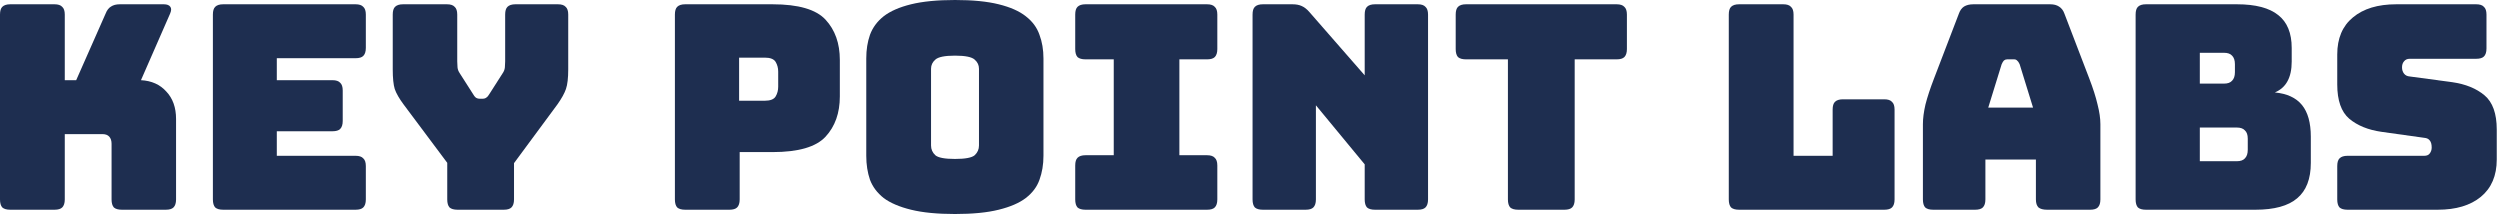 <?xml version="1.0" encoding="UTF-8"?> <svg xmlns="http://www.w3.org/2000/svg" width="257" height="22" viewBox="0 0 257 22" fill="none"> <path d="M5.603 21.56H1.056C0.684 21.56 0.411 21.482 0.235 21.325C0.078 21.149 0 20.876 0 20.504V1.496C0 1.124 0.078 0.86 0.235 0.704C0.411 0.528 0.684 0.44 1.056 0.44H5.603C5.974 0.44 6.238 0.528 6.395 0.704C6.571 0.86 6.659 1.124 6.659 1.496V8.243H7.832L10.853 1.408C10.99 1.056 11.176 0.812 11.411 0.675C11.645 0.518 11.948 0.44 12.32 0.44H16.837C17.17 0.44 17.395 0.528 17.512 0.704C17.629 0.86 17.62 1.095 17.483 1.408L14.491 8.243C15.586 8.301 16.456 8.692 17.101 9.416C17.766 10.12 18.099 11.059 18.099 12.232V20.504C18.099 20.876 18.011 21.149 17.835 21.325C17.678 21.482 17.414 21.56 17.043 21.56H12.525C12.154 21.56 11.88 21.482 11.704 21.325C11.548 21.149 11.469 20.876 11.469 20.504V14.784C11.469 14.471 11.391 14.227 11.235 14.051C11.078 13.875 10.844 13.787 10.531 13.787H6.659V20.504C6.659 20.876 6.571 21.149 6.395 21.325C6.238 21.482 5.974 21.56 5.603 21.56Z" fill="#1E2E50"></path> <path d="M36.552 21.56H22.941C22.57 21.56 22.296 21.482 22.12 21.325C21.964 21.149 21.885 20.876 21.885 20.504V1.496C21.885 1.124 21.964 0.86 22.12 0.704C22.296 0.528 22.57 0.44 22.941 0.44H36.552C36.924 0.44 37.188 0.528 37.344 0.704C37.52 0.86 37.608 1.124 37.608 1.496V4.928C37.608 5.3 37.52 5.573 37.344 5.749C37.188 5.906 36.924 5.984 36.552 5.984H28.456V8.243H34.176C34.548 8.243 34.812 8.331 34.968 8.507C35.144 8.663 35.232 8.927 35.232 9.299V12.437C35.232 12.809 35.144 13.083 34.968 13.259C34.812 13.415 34.548 13.493 34.176 13.493H28.456V16.016H36.552C36.924 16.016 37.188 16.104 37.344 16.28C37.52 16.436 37.608 16.7 37.608 17.072V20.504C37.608 20.876 37.52 21.149 37.344 21.325C37.188 21.482 36.924 21.56 36.552 21.56Z" fill="#1E2E50"></path> <path d="M52.401 17.365H46.446L41.489 10.736C41.039 10.13 40.736 9.602 40.58 9.152C40.443 8.702 40.374 8.028 40.374 7.128V1.496C40.374 1.124 40.452 0.86 40.609 0.704C40.785 0.528 41.059 0.44 41.43 0.44H45.947C46.319 0.44 46.583 0.528 46.739 0.704C46.916 0.86 47.004 1.124 47.004 1.496V6.307C47.004 6.502 47.013 6.708 47.033 6.923C47.052 7.138 47.131 7.343 47.267 7.539L48.617 9.651C48.715 9.827 48.812 9.954 48.91 10.032C49.028 10.11 49.164 10.149 49.321 10.149H49.614C49.771 10.149 49.898 10.11 49.995 10.032C50.113 9.954 50.22 9.827 50.318 9.651L51.667 7.539C51.804 7.343 51.883 7.138 51.902 6.923C51.922 6.708 51.931 6.502 51.931 6.307V1.496C51.931 1.124 52.01 0.86 52.166 0.704C52.342 0.528 52.616 0.44 52.987 0.44H57.358C57.73 0.44 57.994 0.528 58.15 0.704C58.326 0.86 58.414 1.124 58.414 1.496V7.128C58.414 8.028 58.336 8.702 58.179 9.152C58.023 9.602 57.73 10.13 57.3 10.736L52.401 17.365ZM51.785 21.56H47.033C46.661 21.56 46.388 21.482 46.212 21.325C46.055 21.149 45.977 20.876 45.977 20.504V14.989H52.841V20.504C52.841 20.876 52.753 21.149 52.577 21.325C52.42 21.482 52.156 21.56 51.785 21.56Z" fill="#1E2E50"></path> <path d="M74.983 21.56H70.436C70.065 21.56 69.791 21.482 69.615 21.325C69.458 21.149 69.38 20.876 69.38 20.504V1.496C69.38 1.124 69.458 0.86 69.615 0.704C69.791 0.528 70.065 0.44 70.436 0.44H79.412C82.072 0.44 83.89 0.968 84.868 2.024C85.846 3.08 86.335 4.459 86.335 6.16V9.915C86.335 11.616 85.846 12.995 84.868 14.051C83.89 15.107 82.072 15.635 79.412 15.635H76.039V20.504C76.039 20.876 75.951 21.149 75.775 21.325C75.618 21.482 75.354 21.56 74.983 21.56ZM75.98 5.925V10.355H78.62C79.187 10.355 79.559 10.208 79.735 9.915C79.911 9.621 79.999 9.289 79.999 8.917V7.363C79.999 6.991 79.911 6.659 79.735 6.365C79.559 6.072 79.187 5.925 78.62 5.925H75.98Z" fill="#1E2E50"></path> <path d="M107.268 16.016C107.268 16.916 107.131 17.737 106.858 18.48C106.603 19.204 106.134 19.829 105.45 20.357C104.785 20.866 103.856 21.267 102.663 21.56C101.49 21.853 99.994 22 98.175 22C96.356 22 94.851 21.853 93.658 21.56C92.465 21.267 91.526 20.866 90.842 20.357C90.177 19.829 89.707 19.204 89.434 18.48C89.18 17.737 89.052 16.916 89.052 16.016V6.013C89.052 5.114 89.18 4.302 89.434 3.579C89.707 2.836 90.177 2.2 90.842 1.672C91.526 1.144 92.465 0.733 93.658 0.44C94.851 0.147 96.356 0 98.175 0C99.994 0 101.49 0.147 102.663 0.44C103.856 0.733 104.785 1.144 105.45 1.672C106.134 2.2 106.603 2.836 106.858 3.579C107.131 4.302 107.268 5.114 107.268 6.013V16.016ZM95.711 14.96C95.711 15.351 95.858 15.684 96.151 15.957C96.444 16.212 97.119 16.339 98.175 16.339C99.231 16.339 99.906 16.212 100.199 15.957C100.492 15.684 100.639 15.351 100.639 14.96V7.069C100.639 6.698 100.492 6.385 100.199 6.131C99.906 5.857 99.231 5.72 98.175 5.72C97.119 5.72 96.444 5.857 96.151 6.131C95.858 6.385 95.711 6.698 95.711 7.069V14.96Z" fill="#1E2E50"></path> <path d="M111.589 21.56C111.218 21.56 110.944 21.482 110.768 21.325C110.611 21.149 110.533 20.876 110.533 20.504V17.013C110.533 16.642 110.611 16.378 110.768 16.221C110.944 16.045 111.218 15.957 111.589 15.957H114.493V6.101H111.589C111.218 6.101 110.944 6.023 110.768 5.867C110.611 5.691 110.533 5.417 110.533 5.045V1.496C110.533 1.124 110.611 0.86 110.768 0.704C110.944 0.528 111.218 0.44 111.589 0.44H124.085C124.457 0.44 124.721 0.528 124.877 0.704C125.053 0.86 125.141 1.124 125.141 1.496V5.045C125.141 5.417 125.053 5.691 124.877 5.867C124.721 6.023 124.457 6.101 124.085 6.101H121.24V15.957H124.085C124.457 15.957 124.721 16.045 124.877 16.221C125.053 16.378 125.141 16.642 125.141 17.013V20.504C125.141 20.876 125.053 21.149 124.877 21.325C124.721 21.482 124.457 21.56 124.085 21.56H111.589Z" fill="#1E2E50"></path> <path d="M134.219 21.56H129.819C129.447 21.56 129.174 21.482 128.998 21.325C128.841 21.149 128.763 20.876 128.763 20.504V1.496C128.763 1.124 128.841 0.86 128.998 0.704C129.174 0.528 129.447 0.44 129.819 0.44H132.87C133.241 0.44 133.554 0.499 133.808 0.616C134.082 0.733 134.346 0.939 134.6 1.232L140.291 7.744V1.496C140.291 1.124 140.369 0.86 140.526 0.704C140.702 0.528 140.975 0.44 141.347 0.44H145.747C146.119 0.44 146.383 0.528 146.539 0.704C146.715 0.86 146.803 1.124 146.803 1.496V20.504C146.803 20.876 146.715 21.149 146.539 21.325C146.383 21.482 146.119 21.56 145.747 21.56H141.347C140.975 21.56 140.702 21.482 140.526 21.325C140.369 21.149 140.291 20.876 140.291 20.504V16.896L135.275 10.824V20.504C135.275 20.876 135.187 21.149 135.011 21.325C134.855 21.482 134.591 21.56 134.219 21.56Z" fill="#1E2E50"></path> <path d="M160.822 21.56H156.07C155.699 21.56 155.425 21.482 155.249 21.325C155.093 21.149 155.014 20.876 155.014 20.504V6.101H150.702C150.331 6.101 150.057 6.023 149.881 5.867C149.725 5.691 149.646 5.417 149.646 5.045V1.496C149.646 1.124 149.725 0.86 149.881 0.704C150.057 0.528 150.331 0.44 150.702 0.44H166.19C166.562 0.44 166.826 0.528 166.982 0.704C167.158 0.86 167.246 1.124 167.246 1.496V5.045C167.246 5.417 167.158 5.691 166.982 5.867C166.826 6.023 166.562 6.101 166.19 6.101H161.878V20.504C161.878 20.876 161.79 21.149 161.614 21.325C161.458 21.482 161.194 21.56 160.822 21.56Z" fill="#1E2E50"></path> <path d="M193.705 21.56H178.775C178.403 21.56 178.129 21.482 177.953 21.325C177.797 21.149 177.719 20.876 177.719 20.504V1.496C177.719 1.124 177.797 0.86 177.953 0.704C178.129 0.528 178.403 0.44 178.775 0.44H183.321C183.693 0.44 183.957 0.528 184.113 0.704C184.289 0.86 184.377 1.124 184.377 1.496V16.016H188.396V11.264C188.396 10.892 188.474 10.628 188.631 10.472C188.807 10.296 189.081 10.208 189.452 10.208H193.705C194.077 10.208 194.341 10.296 194.497 10.472C194.673 10.628 194.761 10.892 194.761 11.264V20.504C194.761 20.876 194.673 21.149 194.497 21.325C194.341 21.482 194.077 21.56 193.705 21.56Z" fill="#1E2E50"></path> <path d="M205.771 6.6L204.392 11.059H208.997L207.619 6.6C207.54 6.424 207.452 6.297 207.355 6.219C207.276 6.14 207.179 6.101 207.061 6.101H206.328C206.211 6.101 206.103 6.14 206.005 6.219C205.927 6.297 205.849 6.424 205.771 6.6ZM204.099 20.504C204.099 20.876 204.011 21.149 203.835 21.325C203.678 21.482 203.414 21.56 203.043 21.56H198.731C198.359 21.56 198.085 21.482 197.909 21.325C197.753 21.149 197.675 20.876 197.675 20.504V12.76C197.675 12.173 197.763 11.499 197.939 10.736C198.134 9.973 198.427 9.084 198.819 8.067L201.371 1.408C201.488 1.076 201.664 0.831 201.899 0.675C202.153 0.518 202.475 0.44 202.867 0.44H210.757C211.129 0.44 211.432 0.518 211.667 0.675C211.921 0.831 212.107 1.076 212.224 1.408L214.776 8.067C215.167 9.084 215.451 9.973 215.627 10.736C215.822 11.499 215.92 12.173 215.92 12.76V20.504C215.92 20.876 215.832 21.149 215.656 21.325C215.499 21.482 215.235 21.56 214.864 21.56H210.435C210.043 21.56 209.75 21.482 209.555 21.325C209.379 21.149 209.291 20.876 209.291 20.504V16.397H204.099V20.504Z" fill="#1E2E50"></path> <path d="M231.862 21.56H220.598C220.226 21.56 219.952 21.482 219.776 21.325C219.62 21.149 219.542 20.876 219.542 20.504V1.496C219.542 1.124 219.62 0.86 219.776 0.704C219.952 0.528 220.226 0.44 220.598 0.44H229.955C231.871 0.44 233.289 0.812 234.208 1.555C235.127 2.278 235.587 3.403 235.587 4.928V6.336C235.587 7.157 235.44 7.832 235.147 8.36C234.873 8.868 234.443 9.25 233.856 9.504C235.108 9.621 236.037 10.052 236.643 10.795C237.249 11.538 237.552 12.623 237.552 14.051V16.749C237.552 18.392 237.083 19.604 236.144 20.387C235.225 21.169 233.798 21.56 231.862 21.56ZM226.142 5.427V8.595H228.635C229.007 8.595 229.28 8.497 229.456 8.301C229.652 8.106 229.75 7.812 229.75 7.421V6.6C229.75 6.209 229.652 5.916 229.456 5.72C229.28 5.524 229.007 5.427 228.635 5.427H226.142ZM226.142 13.112V16.573H229.955C230.327 16.573 230.6 16.476 230.776 16.28C230.972 16.084 231.07 15.791 231.07 15.4V14.256C231.07 13.865 230.972 13.581 230.776 13.405C230.6 13.21 230.327 13.112 229.955 13.112H226.142Z" fill="#1E2E50"></path> <path d="M250.594 21.56H241.325C240.953 21.56 240.68 21.482 240.504 21.325C240.347 21.149 240.269 20.876 240.269 20.504V17.072C240.269 16.7 240.347 16.436 240.504 16.28C240.68 16.104 240.953 16.016 241.325 16.016H249.216C249.47 16.016 249.656 15.938 249.773 15.781C249.91 15.605 249.978 15.4 249.978 15.165C249.978 14.833 249.91 14.588 249.773 14.432C249.656 14.276 249.47 14.188 249.216 14.168L244.816 13.552C243.447 13.356 242.342 12.907 241.501 12.203C240.68 11.499 240.269 10.325 240.269 8.683V5.603C240.269 3.94 240.807 2.669 241.882 1.789C242.958 0.89 244.444 0.44 246.341 0.44H254.554C254.926 0.44 255.19 0.528 255.346 0.704C255.522 0.86 255.61 1.124 255.61 1.496V4.987C255.61 5.358 255.522 5.632 255.346 5.808C255.19 5.964 254.926 6.043 254.554 6.043H247.72C247.465 6.043 247.27 6.131 247.133 6.307C246.996 6.463 246.928 6.668 246.928 6.923C246.928 7.177 246.996 7.392 247.133 7.568C247.27 7.744 247.465 7.842 247.72 7.861L252.09 8.448C253.459 8.644 254.564 9.093 255.405 9.797C256.246 10.501 256.666 11.675 256.666 13.317V16.397C256.666 18.06 256.119 19.34 255.024 20.24C253.948 21.12 252.472 21.56 250.594 21.56Z" fill="#1E2E50"></path> </svg> 